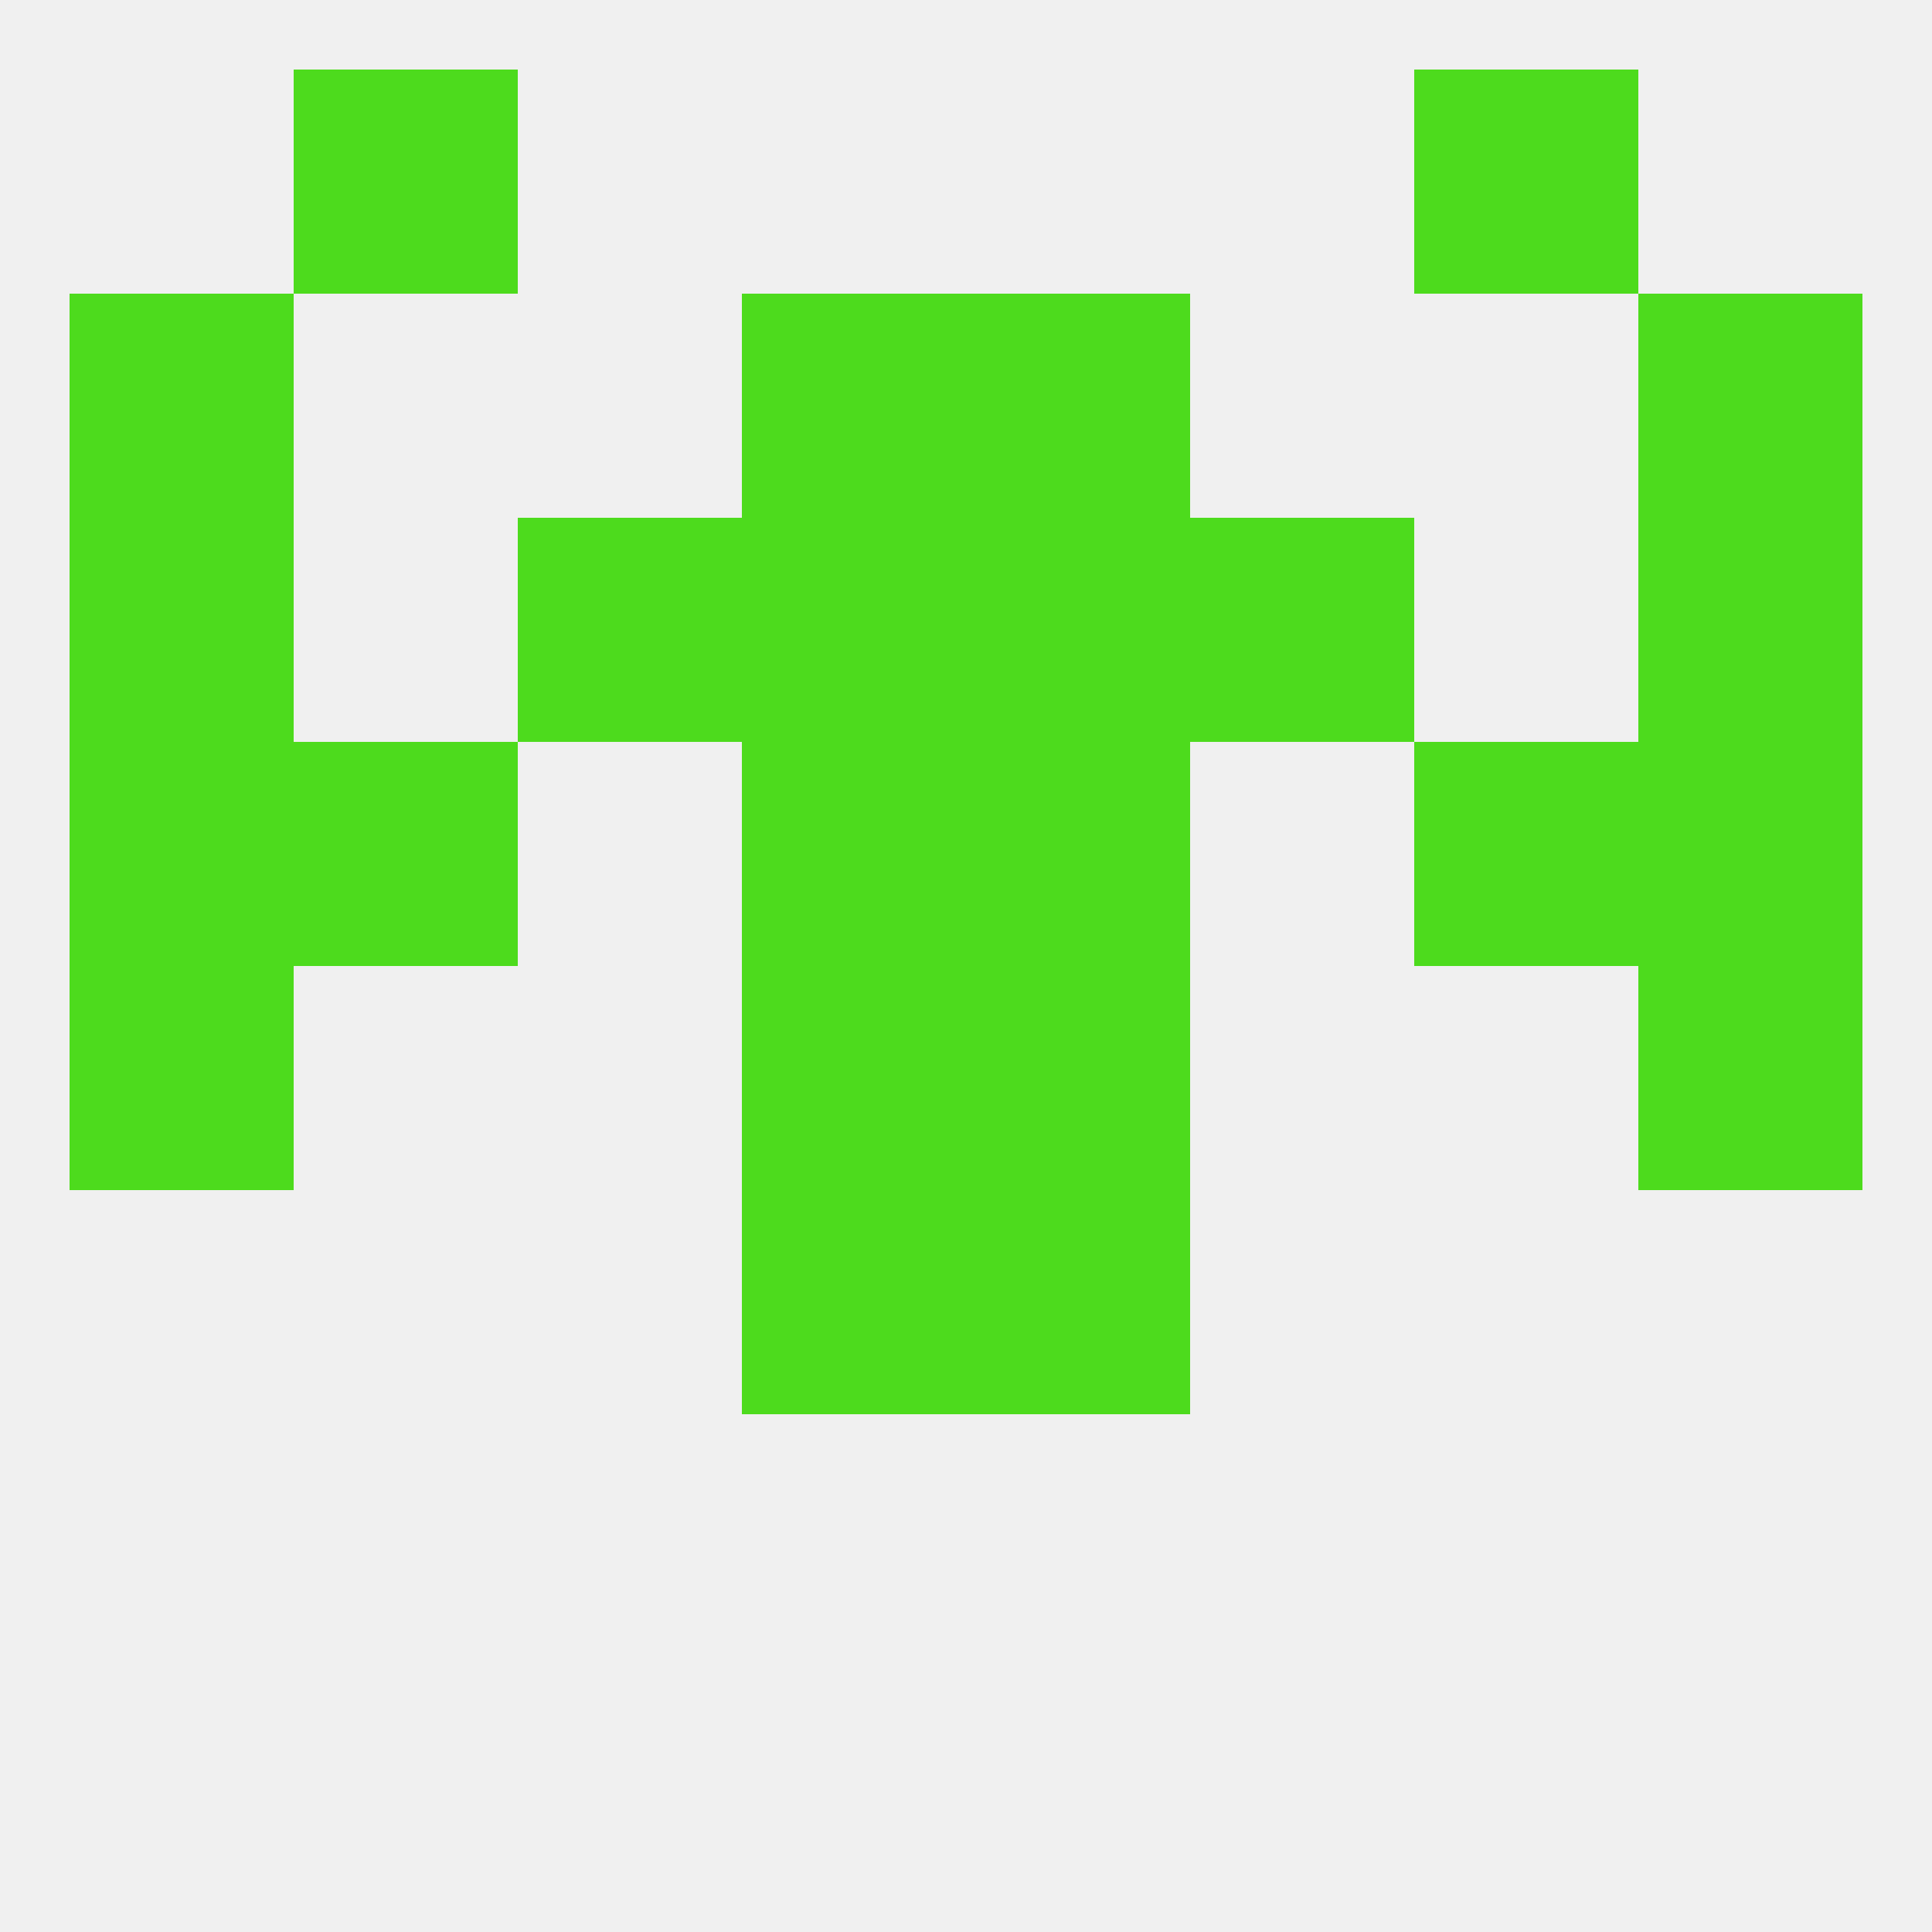 
<!--   <?xml version="1.0"?> -->
<svg version="1.1" baseprofile="full" xmlns="http://www.w3.org/2000/svg" xmlns:xlink="http://www.w3.org/1999/xlink" xmlns:ev="http://www.w3.org/2001/xml-events" width="250" height="250" viewBox="0 0 250 250" >
	<rect width="100%" height="100%" fill="rgba(240,240,240,255)"/>

	<rect x="9" y="125" width="29" height="29" fill="rgba(77,219,29,255)"/>
	<rect x="212" y="125" width="29" height="29" fill="rgba(77,219,29,255)"/>
	<rect x="96" y="125" width="29" height="29" fill="rgba(77,219,29,255)"/>
	<rect x="125" y="125" width="29" height="29" fill="rgba(77,219,29,255)"/>
	<rect x="38" y="96" width="29" height="29" fill="rgba(77,219,29,255)"/>
	<rect x="183" y="96" width="29" height="29" fill="rgba(77,219,29,255)"/>
	<rect x="96" y="96" width="29" height="29" fill="rgba(77,219,29,255)"/>
	<rect x="125" y="96" width="29" height="29" fill="rgba(77,219,29,255)"/>
	<rect x="9" y="96" width="29" height="29" fill="rgba(77,219,29,255)"/>
	<rect x="212" y="96" width="29" height="29" fill="rgba(77,219,29,255)"/>
	<rect x="9" y="67" width="29" height="29" fill="rgba(77,219,29,255)"/>
	<rect x="212" y="67" width="29" height="29" fill="rgba(77,219,29,255)"/>
	<rect x="67" y="67" width="29" height="29" fill="rgba(77,219,29,255)"/>
	<rect x="154" y="67" width="29" height="29" fill="rgba(77,219,29,255)"/>
	<rect x="96" y="67" width="29" height="29" fill="rgba(77,219,29,255)"/>
	<rect x="125" y="67" width="29" height="29" fill="rgba(77,219,29,255)"/>
	<rect x="125" y="38" width="29" height="29" fill="rgba(77,219,29,255)"/>
	<rect x="9" y="38" width="29" height="29" fill="rgba(77,219,29,255)"/>
	<rect x="212" y="38" width="29" height="29" fill="rgba(77,219,29,255)"/>
	<rect x="96" y="38" width="29" height="29" fill="rgba(77,219,29,255)"/>
	<rect x="38" y="9" width="29" height="29" fill="rgba(77,219,29,255)"/>
	<rect x="183" y="9" width="29" height="29" fill="rgba(77,219,29,255)"/>
	<rect x="96" y="154" width="29" height="29" fill="rgba(77,219,29,255)"/>
	<rect x="125" y="154" width="29" height="29" fill="rgba(77,219,29,255)"/>
</svg>